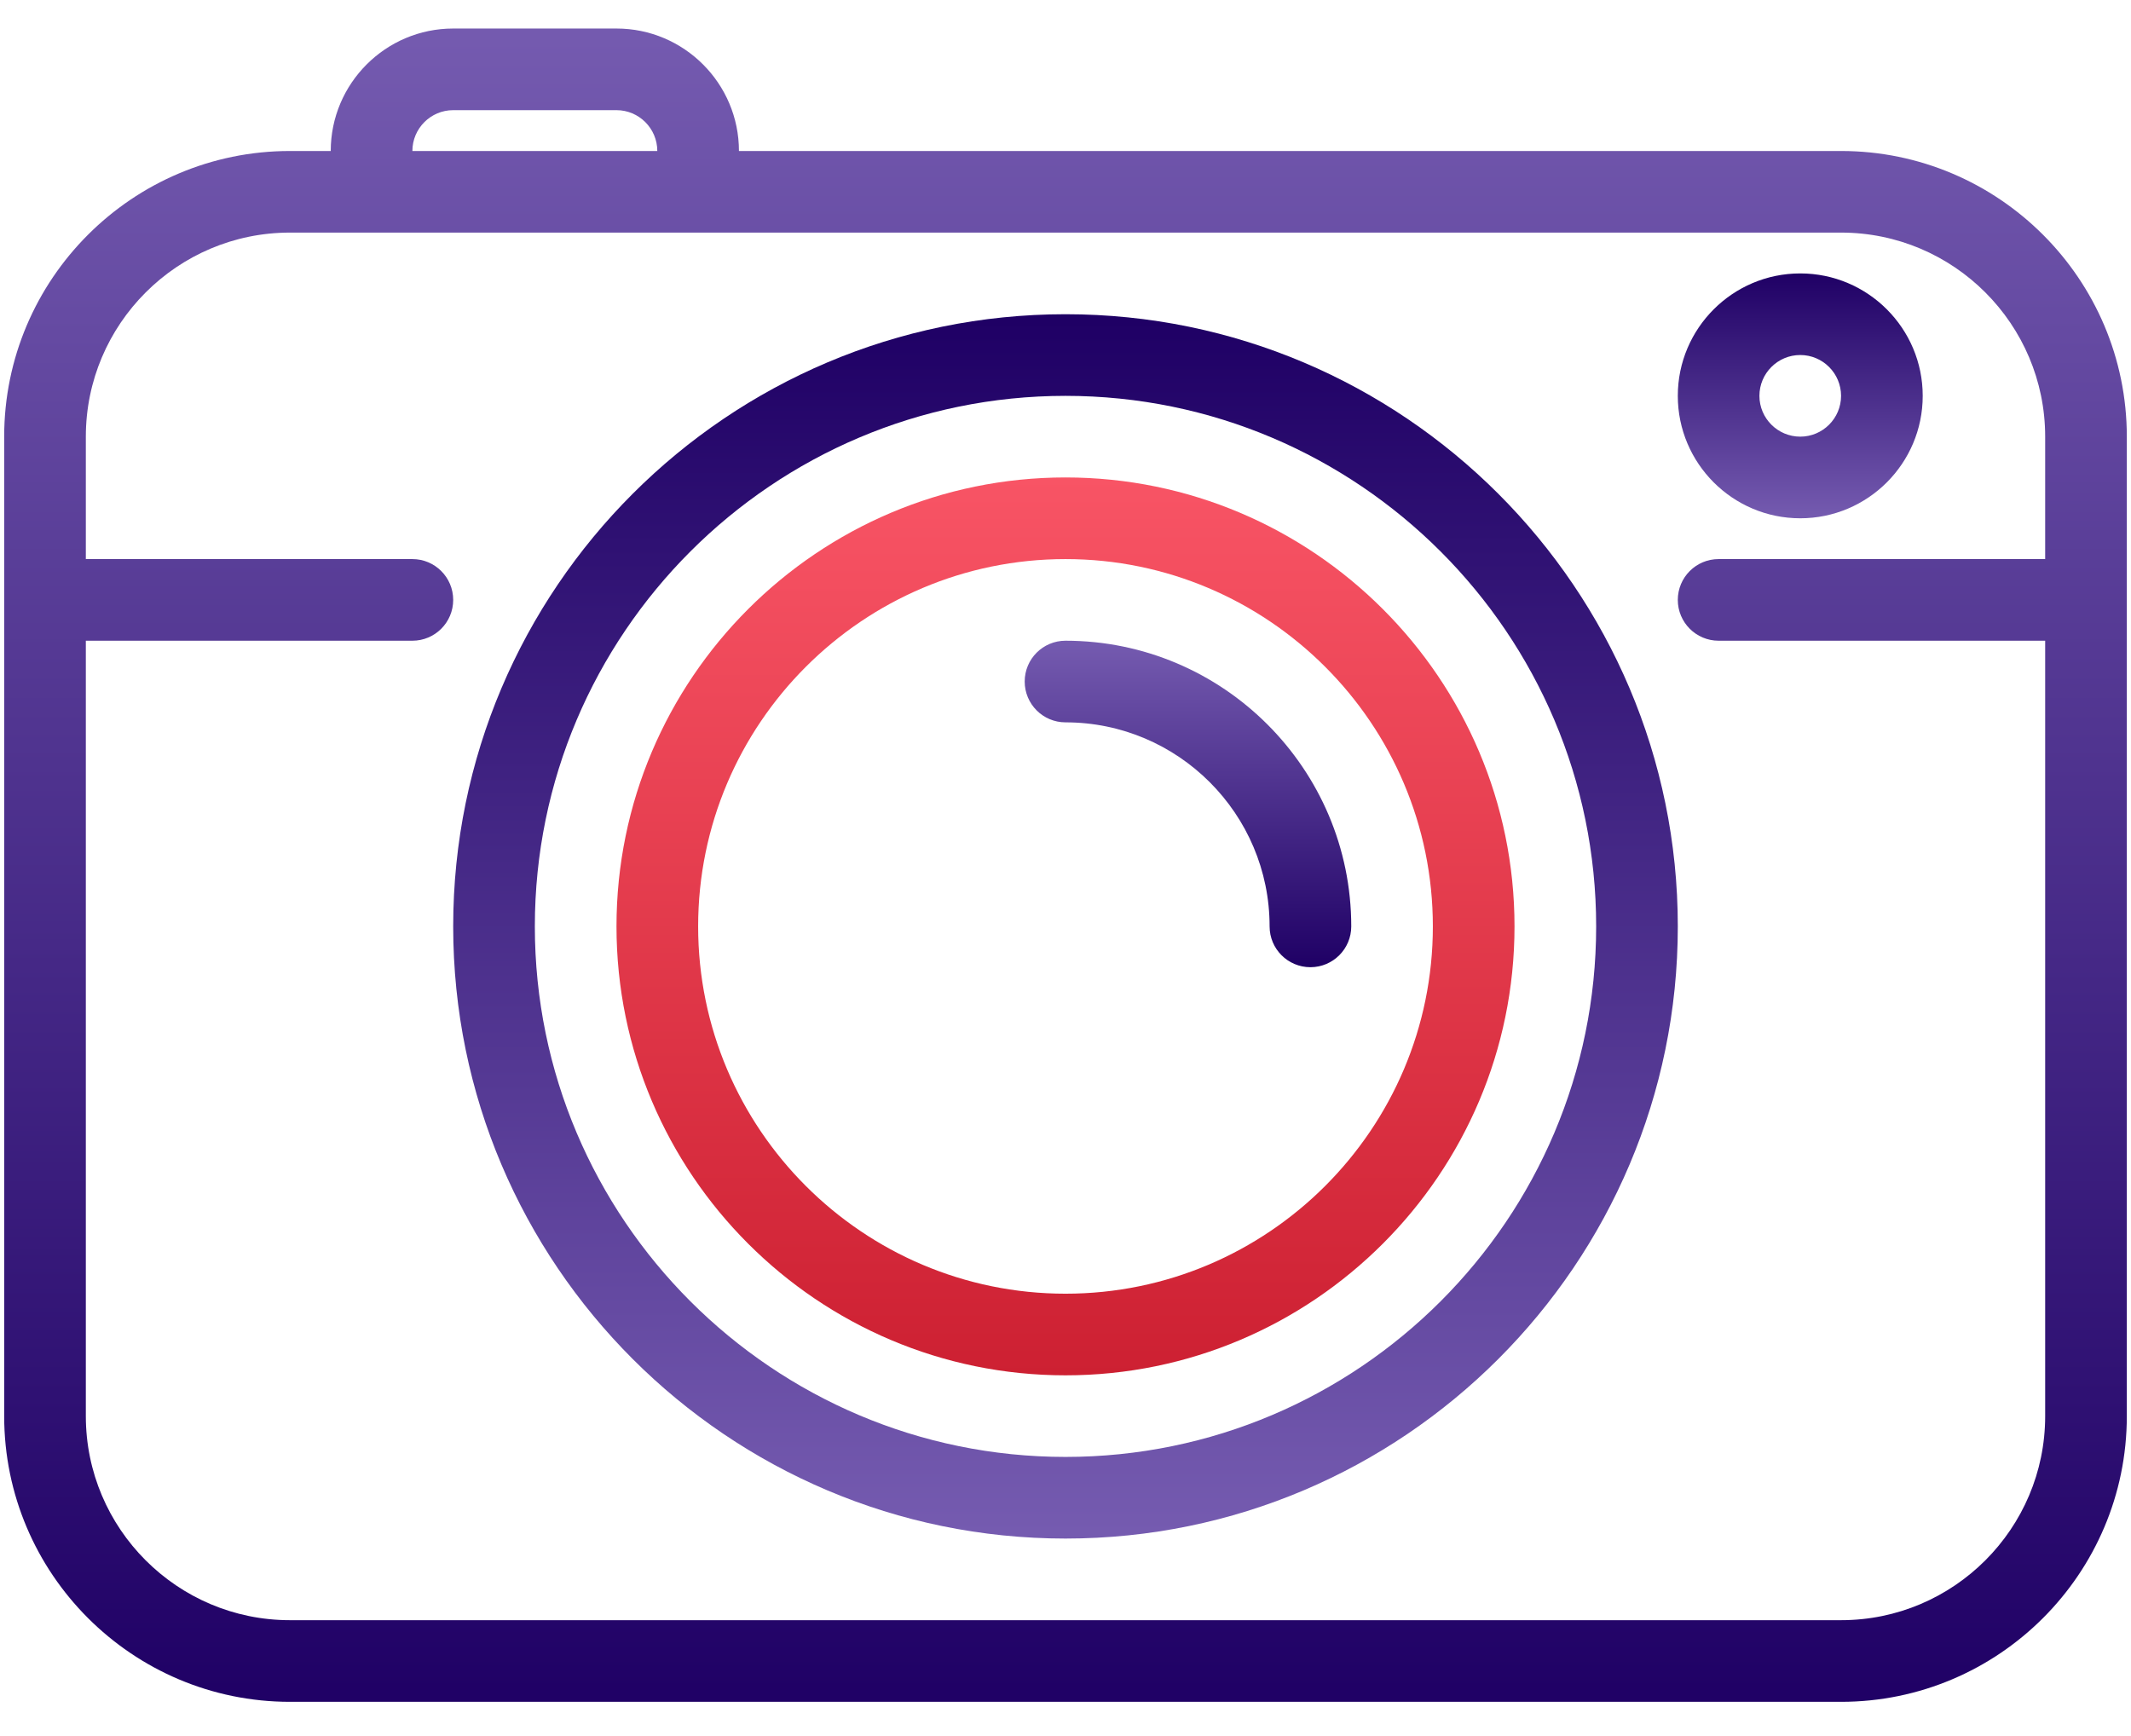 <?xml version="1.0" encoding="UTF-8"?>
<svg width="54px" height="44px" viewBox="0 0 54 44" version="1.1" xmlns="http://www.w3.org/2000/svg" xmlns:xlink="http://www.w3.org/1999/xlink">
    <!-- Generator: Sketch 61 (89581) - https://sketch.com -->
    <title>icon-repondre</title>
    <desc>Created with Sketch.</desc>
    <defs>
        <linearGradient x1="50%" y1="0%" x2="50%" y2="100%" id="linearGradient-1">
            <stop stop-color="#755BB0" offset="0%"></stop>
            <stop stop-color="#1F0065" offset="100%"></stop>
        </linearGradient>
        <linearGradient x1="50%" y1="0%" x2="50%" y2="100%" id="linearGradient-2">
            <stop stop-color="#1F0065" offset="0%"></stop>
            <stop stop-color="#755BB0" offset="100%"></stop>
        </linearGradient>
        <linearGradient x1="50%" y1="0%" x2="50%" y2="100%" id="linearGradient-3">
            <stop stop-color="#F85465" offset="0%"></stop>
            <stop stop-color="#CD2032" offset="100%"></stop>
        </linearGradient>
        <linearGradient x1="50%" y1="0%" x2="50%" y2="100%" id="linearGradient-4">
            <stop stop-color="#755BB0" offset="0%"></stop>
            <stop stop-color="#1F0065" offset="100%"></stop>
        </linearGradient>
    </defs>
    <g id="BtoC---Landing" stroke="none" stroke-width="1" fill="none" fill-rule="evenodd">
        <g transform="translate(-842, -1006)" fill-rule="nonzero" id="block-how-to">
            <g transform="translate(150, 803)">
                <g id="03" transform="translate(585, 161)">
                    <g id="icon-photo" transform="translate(94, 24)">
                        <path d="M59.653,21.827 L31.725,21.827 C31.725,20.116 30.333,18.723 28.622,18.723 L24.484,18.723 C22.773,18.723 21.381,20.116 21.381,21.827 L20.347,21.827 C16.354,21.827 13.106,25.075 13.106,29.067 L13.106,53.892 C13.106,57.884 16.354,61.133 20.347,61.133 L59.653,61.133 C63.646,61.133 66.894,57.884 66.894,53.892 L66.894,29.067 C66.894,25.075 63.646,21.827 59.653,21.827 Z M24.484,20.792 L28.622,20.792 C29.192,20.792 29.656,21.256 29.656,21.827 L23.45,21.827 C23.45,21.256 23.914,20.792 24.484,20.792 Z M59.653,59.064 L20.347,59.064 C17.495,59.064 15.175,56.744 15.175,53.892 L15.175,34.239 L23.45,34.239 C24.021,34.239 24.484,33.776 24.484,33.205 C24.484,32.633 24.021,32.17 23.45,32.17 L15.175,32.17 L15.175,29.067 C15.175,26.215 17.495,23.895 20.347,23.895 L59.653,23.895 C62.505,23.895 64.825,26.215 64.825,29.067 L64.825,32.17 L56.55,32.17 C55.979,32.17 55.516,32.633 55.516,33.205 C55.516,33.776 55.979,34.239 56.55,34.239 L64.825,34.239 L64.825,53.892 C64.825,56.744 62.505,59.064 59.653,59.064 Z" id="Shape" fill="url(#linearGradient-1)"></path>
                        <path d="M40,25.964 C31.445,25.964 24.484,32.924 24.484,41.48 C24.484,50.035 31.445,56.995 40,56.995 C48.555,56.995 55.516,50.035 55.516,41.48 C55.516,32.924 48.555,25.964 40,25.964 Z M40,54.926 C32.585,54.926 26.553,48.894 26.553,41.48 C26.553,34.065 32.585,28.033 40,28.033 C47.415,28.033 53.447,34.065 53.447,41.48 C53.447,48.894 47.415,54.926 40,54.926 Z" id="Shape" fill="url(#linearGradient-2)"></path>
                        <path d="M40,30.101 C33.726,30.101 28.622,35.206 28.622,41.48 C28.622,47.753 33.726,52.858 40,52.858 C46.274,52.858 51.378,47.753 51.378,41.48 C51.378,35.206 46.274,30.101 40,30.101 Z M40,50.789 C34.867,50.789 30.691,46.613 30.691,41.48 C30.691,36.346 34.867,32.17 40,32.17 C45.133,32.17 49.309,36.346 49.309,41.48 C49.309,46.613 45.133,50.789 40,50.789 Z" id="Shape" fill="url(#linearGradient-3)"></path>
                        <path d="M40,34.239 C39.429,34.239 38.966,34.702 38.966,35.273 C38.966,35.845 39.429,36.308 40,36.308 C42.852,36.308 45.172,38.628 45.172,41.48 C45.172,42.051 45.635,42.514 46.206,42.514 C46.777,42.514 47.241,42.051 47.241,41.48 C47.241,37.487 43.993,34.239 40,34.239 Z" id="Path" fill="url(#linearGradient-4)"></path>
                        <path d="M58.619,31.136 C60.33,31.136 61.722,29.744 61.722,28.033 C61.722,26.322 60.33,24.93 58.619,24.93 C56.908,24.93 55.516,26.322 55.516,28.033 C55.516,29.744 56.908,31.136 58.619,31.136 Z M58.619,26.998 C59.189,26.998 59.653,27.462 59.653,28.033 C59.653,28.603 59.189,29.067 58.619,29.067 C58.048,29.067 57.584,28.603 57.584,28.033 C57.584,27.462 58.048,26.998 58.619,26.998 Z" id="Shape" fill="url(#linearGradient-2)"></path>
                    </g>
                </g>
            </g>
        </g>
    </g>
</svg>